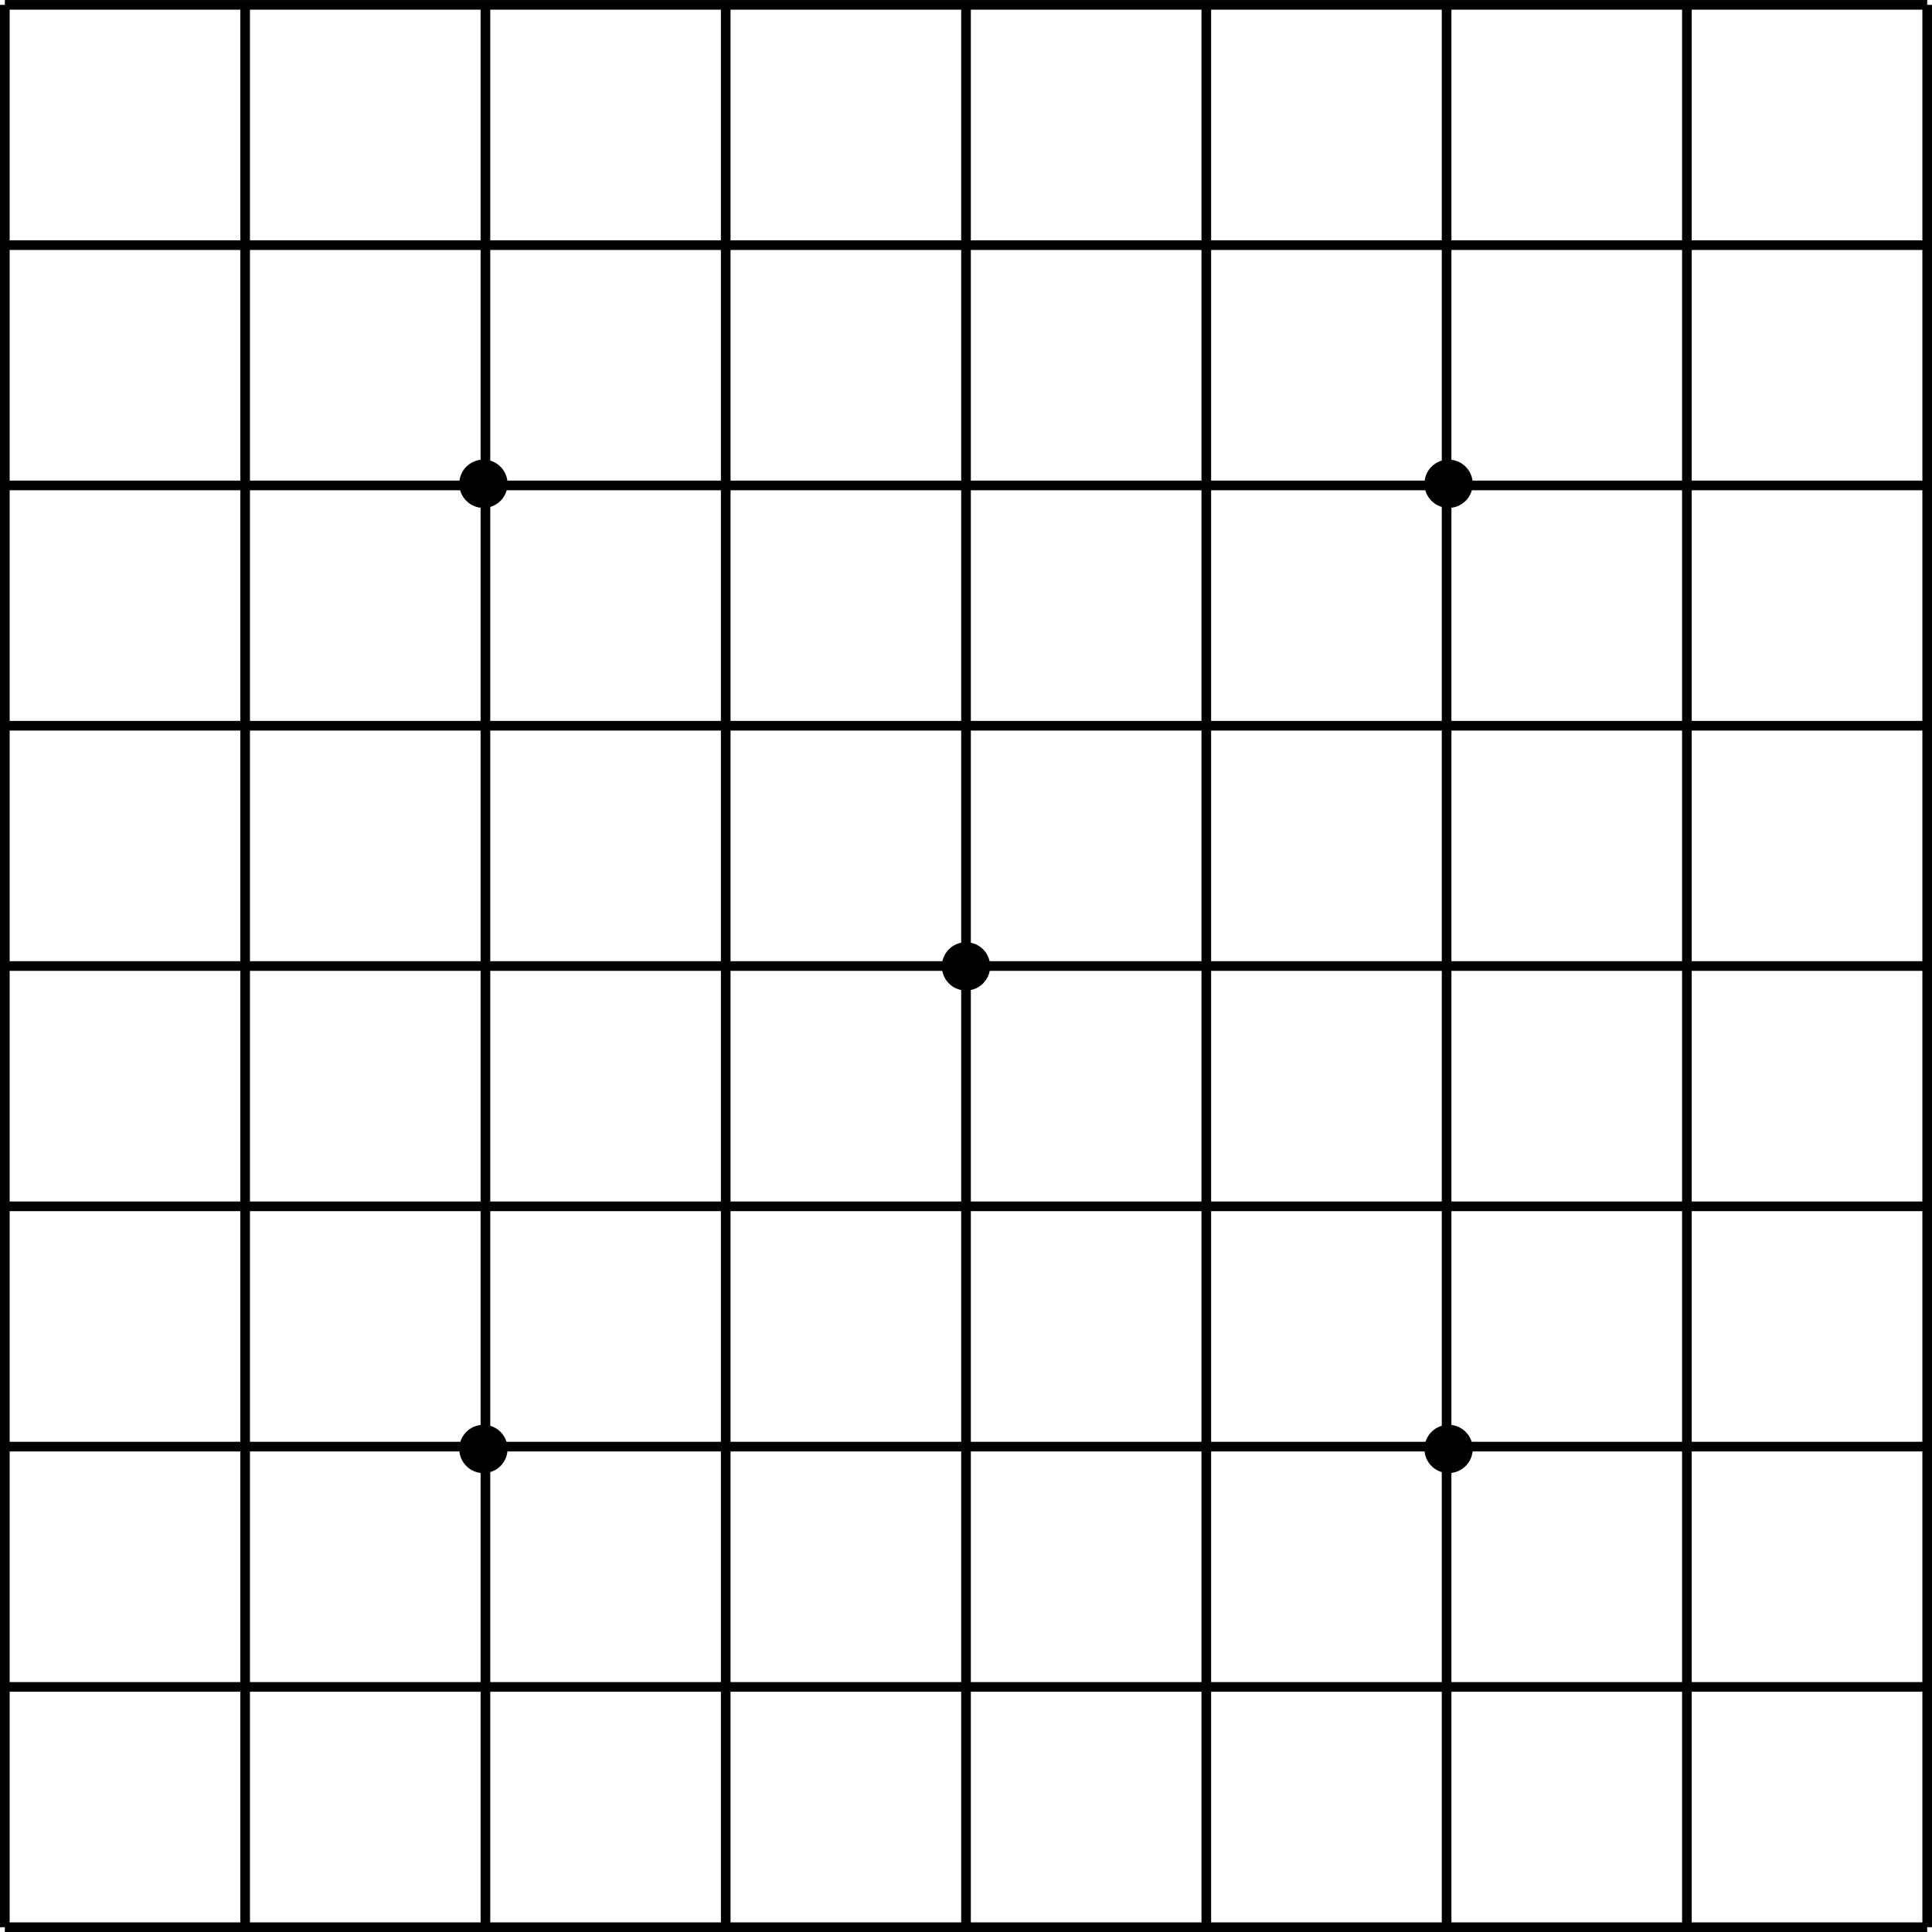 <svg xmlns="http://www.w3.org/2000/svg" viewBox="0 0 400.34 400.34"><g stroke="#000"><g stroke-width="2.41" fill="none"><path d="M1 1.004h398.343M1 50.797h398.343M1 100.59h398.343M1 150.383h398.343M1 200.175h398.343M1 249.968h398.343M1 299.761h398.343M1 349.554h398.343M1 399.347h398.343M1 1.004v398.343M50.794 1.004v398.343M100.587 1.004v398.343M150.38 1.004v398.343M200.173 1.004v398.343M249.965 1.004v398.343M299.758 1.004v398.343M349.55 1.004v398.343M399.344 1.004v398.343" stroke-width="2"/></g><path d="M204.714 200.177a4.546 4.546 0 11-9.091 0 4.546 4.546 0 019.091 0zM304.714 100.177a4.546 4.546 0 11-9.091 0 4.546 4.546 0 019.091 0zM104.717 100.177a4.546 4.546 0 11-9.091 0 4.546 4.546 0 019.091 0zM104.717 300.177a4.546 4.546 0 11-9.091 0 4.546 4.546 0 019.091 0zM304.714 300.177a4.546 4.546 0 11-9.091 0 4.546 4.546 0 019.091 0z" color="#000" stroke-width=".909"/></g></svg>
